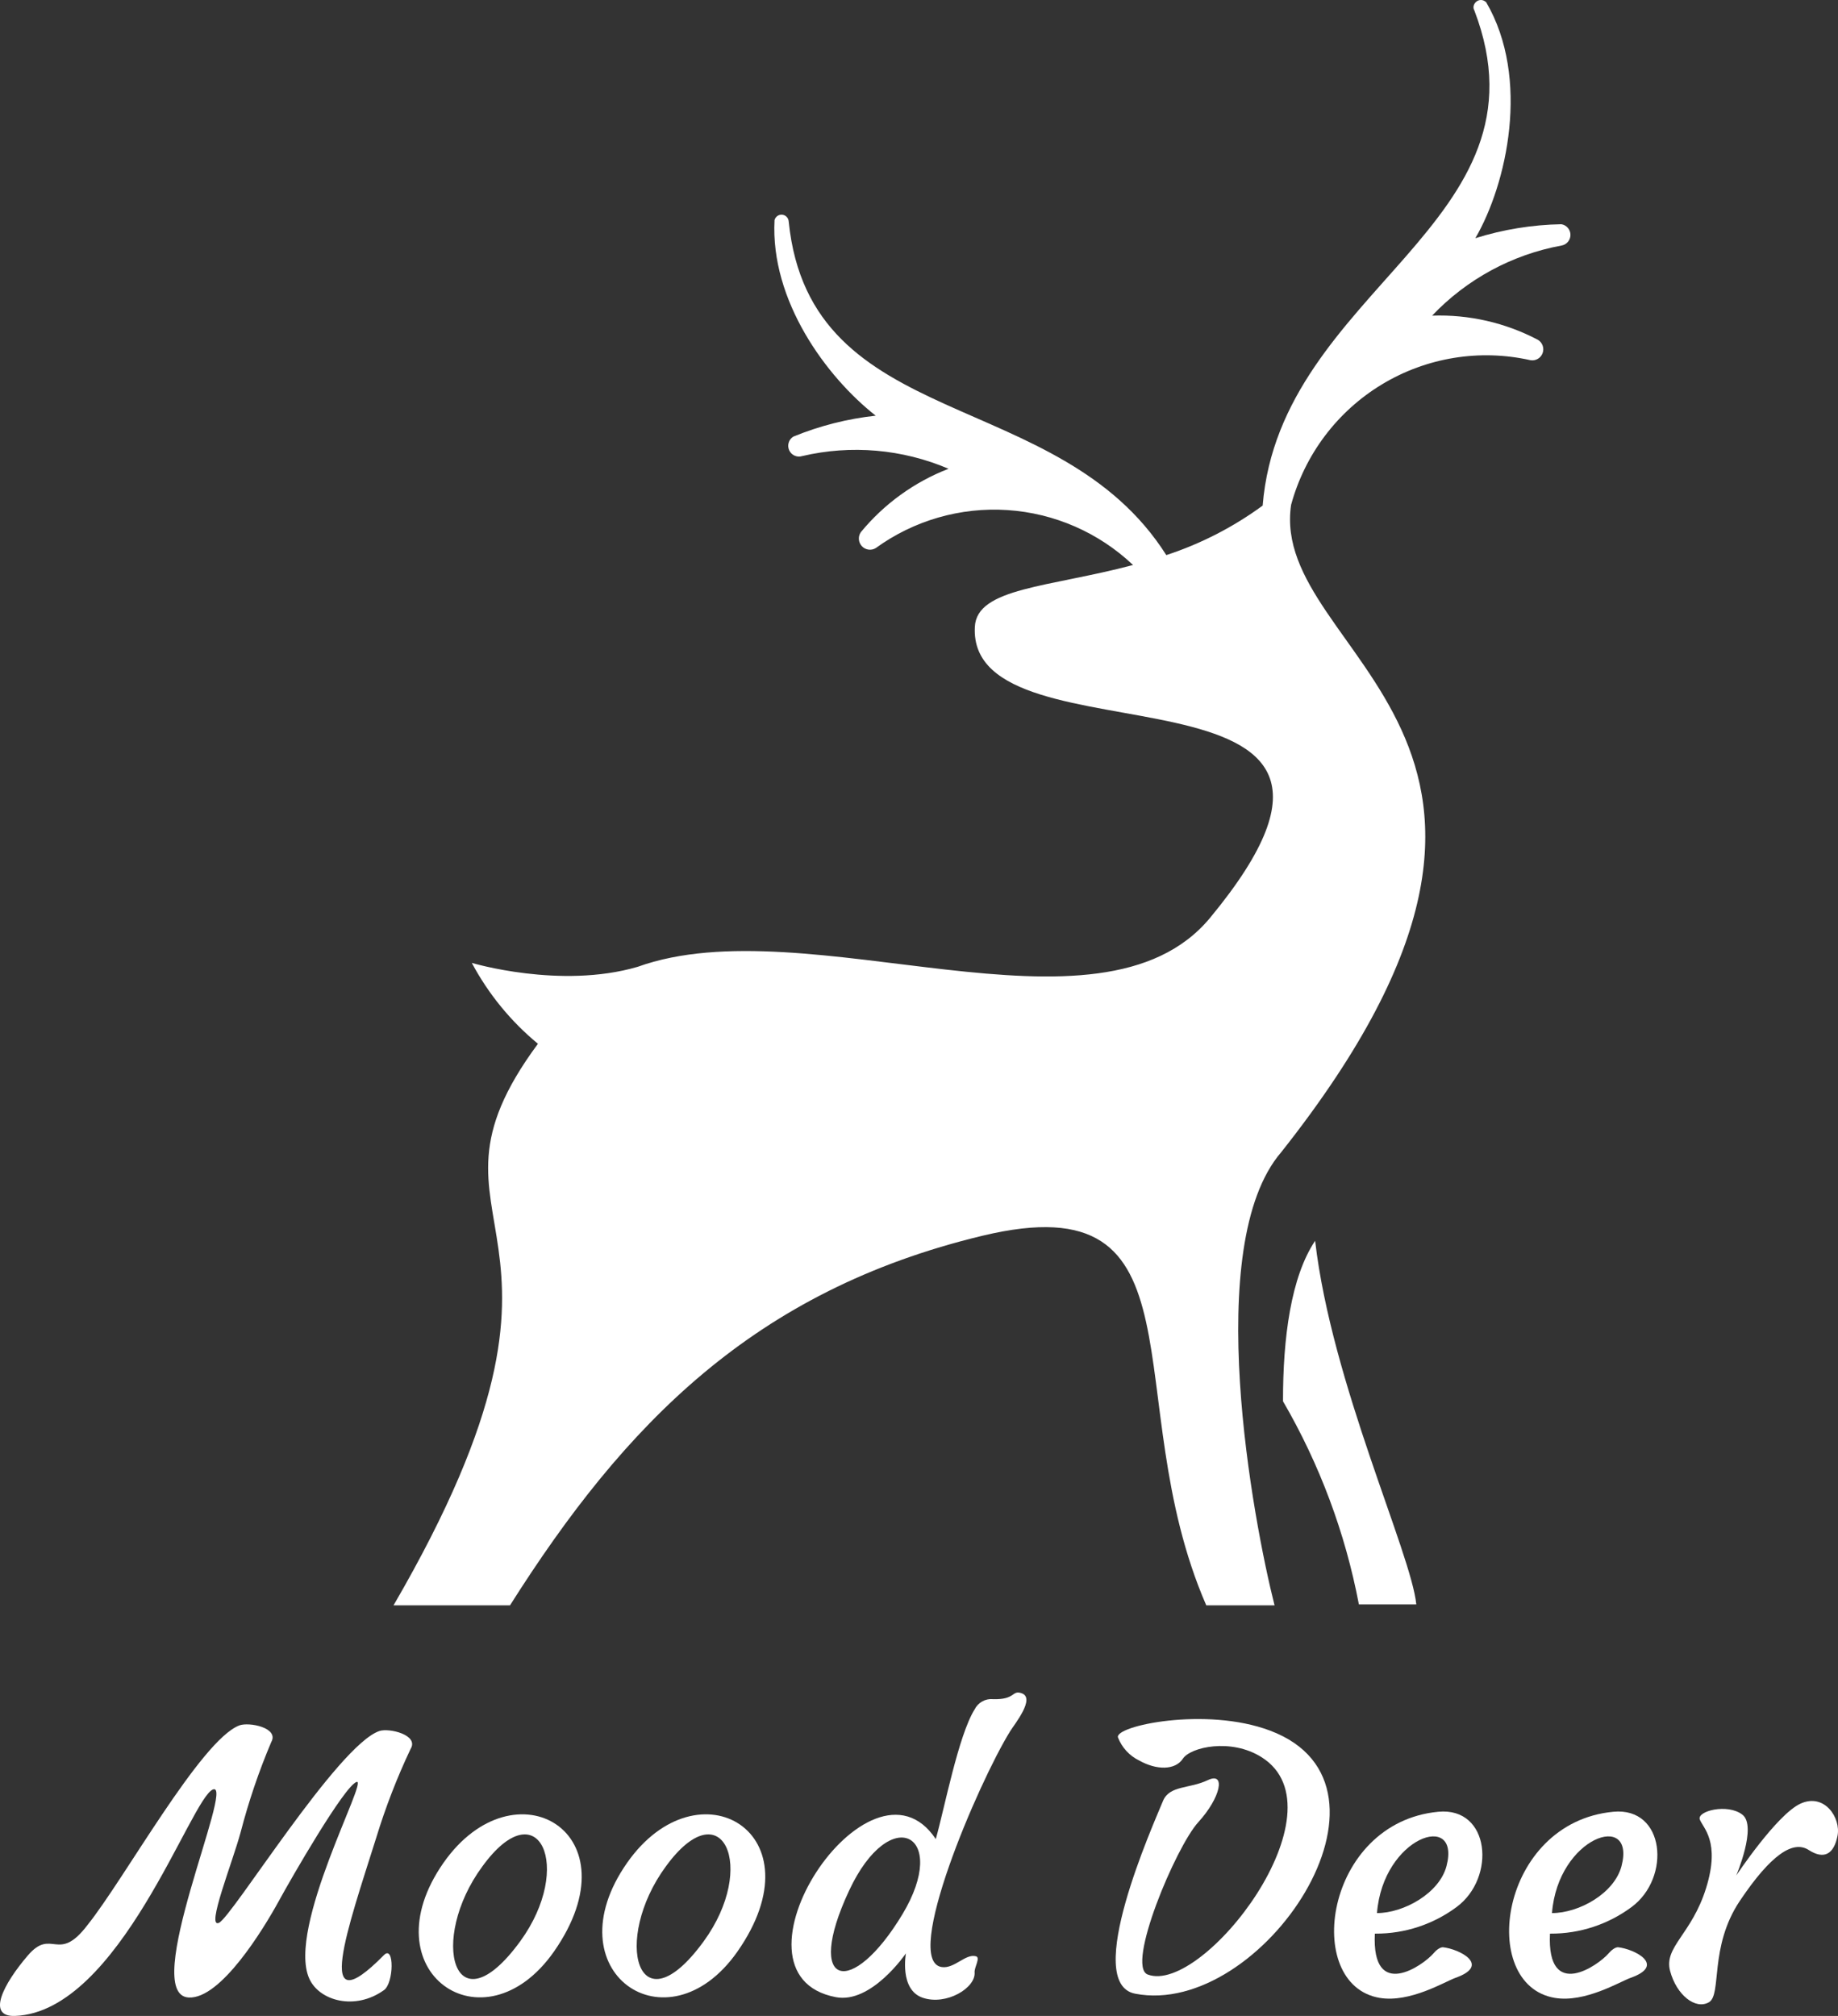 <svg width="124" height="136" viewBox="0 0 124 136" fill="none" xmlns="http://www.w3.org/2000/svg">
<rect x="0" y="0" width="124" height="136" fill="#333333" stroke="none"/>
<path fill-rule="evenodd" clip-rule="evenodd" d="M86.558 94.534C89.027 98.777 90.758 103.411 91.677 108.238H95.55C95.217 104.812 89.834 93.318 88.725 83.707C87.095 86.14 86.549 90.243 86.558 94.534Z" fill="white"/>
<path fill-rule="evenodd" clip-rule="evenodd" d="M100.268 0.155C103.262 5.294 101.659 12.421 99.534 16.069C101.413 15.48 103.367 15.162 105.336 15.127C105.507 15.154 105.663 15.241 105.775 15.373C105.888 15.505 105.95 15.673 105.95 15.847C105.95 16.02 105.888 16.189 105.775 16.32C105.663 16.452 105.507 16.54 105.336 16.566C102.005 17.18 98.954 18.835 96.617 21.294C99.094 21.206 101.552 21.767 103.749 22.922C103.899 23.009 104.013 23.147 104.073 23.311C104.132 23.474 104.132 23.654 104.073 23.818C104.014 23.982 103.9 24.12 103.751 24.208C103.601 24.296 103.425 24.329 103.254 24.3C99.829 23.53 96.24 24.114 93.233 25.931C90.225 27.747 88.031 30.657 87.104 34.056C85.577 44.334 108.68 49.645 86.43 77.738C81.047 84.008 84.553 102.646 85.987 108.299H81.38C75.297 94.32 81.678 79.666 66.279 83.366C50.881 87.066 42.153 96.059 34.407 108.299H26.55C41.803 82.047 26.925 83.083 36.292 70.415C34.464 68.907 32.948 67.053 31.83 64.959C31.83 64.959 37.802 66.749 43.015 65.225C54.489 61.088 74.154 70.963 81.644 61.91C97.094 43.229 65.239 52.077 65.768 42.287C65.896 39.649 70.775 39.623 76.44 38.116C74.13 35.928 71.133 34.618 67.964 34.41C64.795 34.202 61.653 35.11 59.079 36.977C58.932 37.065 58.76 37.101 58.59 37.077C58.421 37.054 58.264 36.973 58.147 36.848C58.03 36.723 57.958 36.562 57.945 36.39C57.931 36.219 57.976 36.048 58.072 35.906C59.647 33.992 61.686 32.517 63.993 31.624C60.877 30.295 57.42 29.995 54.123 30.767C53.954 30.821 53.772 30.812 53.61 30.74C53.449 30.669 53.318 30.541 53.244 30.38C53.17 30.219 53.156 30.037 53.206 29.867C53.257 29.697 53.367 29.551 53.517 29.457C55.296 28.727 57.168 28.251 59.079 28.043C55.743 25.422 51.964 20.275 52.254 14.845C52.284 14.732 52.353 14.634 52.449 14.568C52.544 14.502 52.66 14.473 52.776 14.485C52.891 14.498 52.998 14.551 53.078 14.636C53.157 14.72 53.204 14.831 53.21 14.947C54.66 29.294 71.398 25.945 78.684 37.448C81.013 36.685 83.207 35.558 85.185 34.108C86.371 19.461 104.977 15.101 99.466 0.703C99.219 0.275 99.816 -0.273 100.268 0.155Z" fill="white"/>
<path fill-rule="evenodd" clip-rule="evenodd" d="M117.135 126.526C117.135 126.526 118.551 123.203 117.553 122.423C116.554 121.644 114.464 122.175 114.678 122.749C114.891 123.322 116.077 124.23 115.104 127.365C114.132 130.5 112.238 131.339 112.673 132.967C113.108 134.594 114.379 135.588 115.283 135.082C116.188 134.577 115.283 131.357 117.382 128.23C119.481 125.104 120.974 124.128 122.023 124.804C123.072 125.481 123.729 125.07 123.968 123.845C124.207 122.62 123.072 120.941 121.468 121.678C119.865 122.415 117.135 126.526 117.135 126.526Z" fill="white"/>
<path fill-rule="evenodd" clip-rule="evenodd" d="M104.611 130.447C106.579 130.455 108.497 129.824 110.079 128.649C112.749 126.67 112.34 121.891 108.842 122.225C101.164 122.953 99.662 133.899 104.892 134.781C106.931 135.124 109.269 133.693 110.011 133.428C112.425 132.571 110.267 131.484 109.158 131.364C108.962 131.364 108.714 131.561 108.526 131.775C107.844 132.58 104.346 135.038 104.568 130.447H104.611ZM104.704 129.06C105.105 123.921 110.369 122.139 109.397 125.882C108.919 127.723 106.539 129.06 104.704 129.06Z" fill="white"/>
<path fill-rule="evenodd" clip-rule="evenodd" d="M92.804 130.447C94.772 130.455 96.69 129.824 98.272 128.649C100.943 126.67 100.533 121.891 97.035 122.225C89.357 122.953 87.856 133.899 93.077 134.781C95.124 135.124 97.462 133.693 98.196 133.428C100.61 132.571 98.452 131.484 97.343 131.364C97.146 131.364 96.89 131.561 96.711 131.775C96.029 132.58 92.531 135.038 92.753 130.447H92.804ZM92.898 129.06C93.299 123.921 98.562 122.139 97.59 125.882C97.112 127.723 94.698 129.06 92.898 129.06Z" fill="white"/>
<path fill-rule="evenodd" clip-rule="evenodd" d="M75.425 117.214C75.688 117.893 76.197 118.447 76.85 118.765C78.036 119.433 79.29 119.424 79.802 118.645C80.314 117.865 83.044 117.24 85.108 118.542C90.807 122.122 81.158 134.61 77.43 133.205C75.946 132.64 79.324 124.589 80.843 122.927C82.361 121.266 82.719 119.501 81.483 120.092C80.246 120.683 78.923 120.435 78.471 121.471C77.814 123.073 72.994 133.814 76.586 134.499C85.117 136.152 95.593 120.478 85.688 116.752C81.355 115.116 75.161 116.435 75.425 117.214Z" fill="white"/>
<path fill-rule="evenodd" clip-rule="evenodd" d="M49.746 131.664C44.994 138.431 37.188 132.983 42.307 125.669C47.11 118.817 55.351 123.656 49.746 131.664ZM47.477 130.962C51.12 125.96 48.722 120.684 44.918 125.917C41.283 130.868 43.015 137.086 47.477 130.962Z" fill="white"/>
<path fill-rule="evenodd" clip-rule="evenodd" d="M37.368 131.664C32.616 138.431 24.81 132.983 29.92 125.669C34.723 118.817 42.964 123.656 37.368 131.664ZM35.098 130.962C38.741 125.96 36.335 120.684 32.539 125.917C28.896 130.868 30.628 137.086 35.098 130.962Z" fill="white"/>
<path fill-rule="evenodd" clip-rule="evenodd" d="M63.132 124.067C63.712 122.028 64.659 117.069 65.751 115.322C65.864 115.095 66.042 114.907 66.263 114.783C66.484 114.659 66.736 114.605 66.988 114.628C68.524 114.679 68.251 114.003 68.916 114.226C69.889 114.551 68.43 116.333 68.148 116.795C65.999 120.264 60.846 132.298 63.533 132.701C64.386 132.829 65.137 131.784 65.837 131.973C66.169 132.058 65.726 132.709 65.751 133.06C65.837 134.105 63.849 135.313 62.253 134.773C60.658 134.234 61.119 131.776 61.119 131.776C61.119 131.776 58.79 135.202 56.384 134.731C48.313 133.189 58.679 117.386 63.132 124.067ZM60.88 129.146C64.113 123.767 60.078 121.549 57.28 127.553C54.225 134.097 57.459 134.85 60.905 129.103L60.88 129.146Z" fill="white"/>
<path fill-rule="evenodd" clip-rule="evenodd" d="M1.024 135.998C-0.938 136.075 0.239 133.831 1.877 131.921C3.515 130.011 3.899 132.504 5.904 129.865C8.421 126.722 13.531 117.412 16.142 116.401C16.799 116.153 18.846 116.555 18.3 117.523C17.464 119.497 16.774 121.529 16.235 123.604C15.681 125.66 13.889 130.105 14.768 129.72C15.647 129.334 22.788 117.729 25.594 116.778C26.251 116.555 28.282 117.043 27.701 117.986C26.783 119.925 26.008 121.928 25.381 123.981C23.496 129.977 21.039 136.829 25.901 131.895C26.61 131.176 26.575 133.797 25.901 134.259C23.956 135.655 21.533 134.987 20.86 133.471C19.341 130.045 24.878 119.956 24.059 120.213C23.24 120.469 19.622 126.756 18.82 128.23C17.746 130.191 14.888 134.859 12.738 134.756C9.376 134.602 15.86 120.195 14.376 120.718C12.891 121.24 8.08 135.715 1.024 135.998Z" fill="white"/>
</svg>
